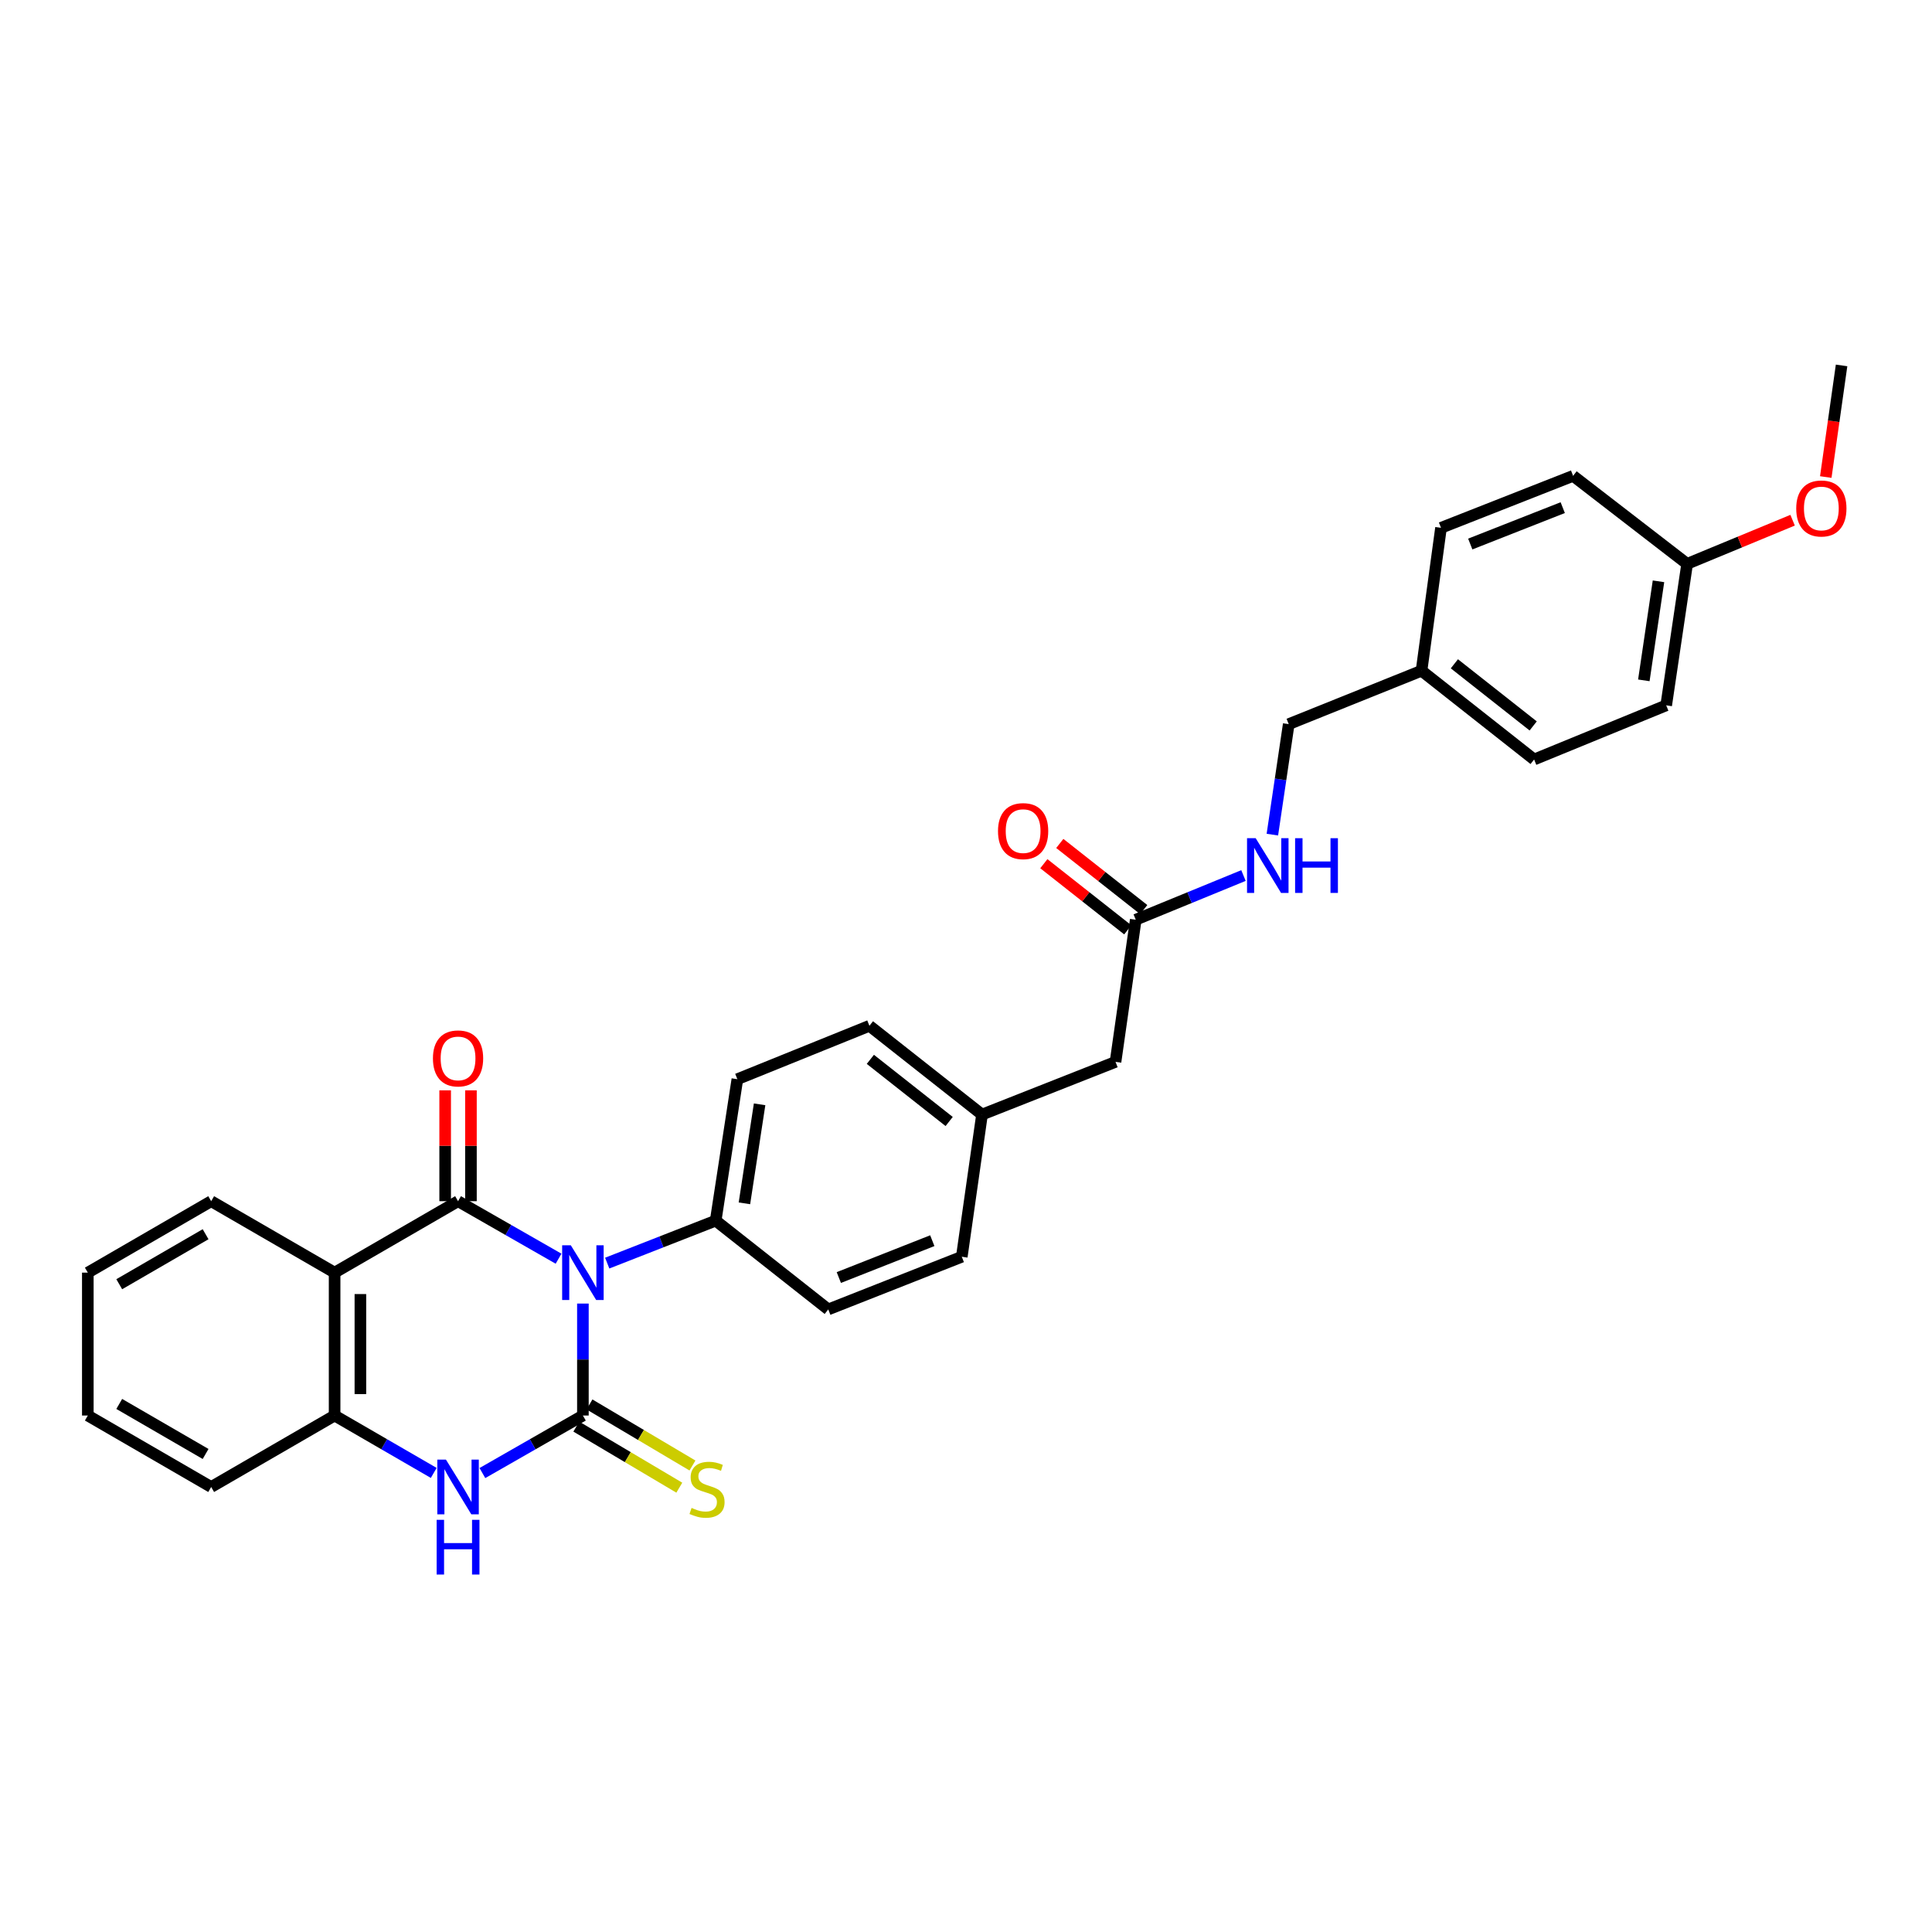 <?xml version='1.0' encoding='iso-8859-1'?>
<svg version='1.1' baseProfile='full'
              xmlns='http://www.w3.org/2000/svg'
                      xmlns:rdkit='http://www.rdkit.org/xml'
                      xmlns:xlink='http://www.w3.org/1999/xlink'
                  xml:space='preserve'
width='1000px' height='1000px' viewBox='0 0 1000 1000'>
<!-- END OF HEADER -->
<rect style='opacity:1.0;fill:#FFFFFF;stroke:none' width='1000' height='1000' x='0' y='0'> </rect>
<path class='bond-0' d='M 301.709,674.722 L 301.709,703.698' style='fill:none;fill-rule:evenodd;stroke:#0000FF;stroke-width:6px;stroke-linecap:butt;stroke-linejoin:miter;stroke-opacity:1' />
<path class='bond-0' d='M 301.709,703.698 L 301.709,732.675' style='fill:none;fill-rule:evenodd;stroke:#000000;stroke-width:6px;stroke-linecap:butt;stroke-linejoin:miter;stroke-opacity:1' />
<path class='bond-1' d='M 289.108,651.502 L 263.098,636.619' style='fill:none;fill-rule:evenodd;stroke:#0000FF;stroke-width:6px;stroke-linecap:butt;stroke-linejoin:miter;stroke-opacity:1' />
<path class='bond-1' d='M 263.098,636.619 L 237.088,621.735' style='fill:none;fill-rule:evenodd;stroke:#000000;stroke-width:6px;stroke-linecap:butt;stroke-linejoin:miter;stroke-opacity:1' />
<path class='bond-5' d='M 314.294,653.785 L 342.366,642.794' style='fill:none;fill-rule:evenodd;stroke:#0000FF;stroke-width:6px;stroke-linecap:butt;stroke-linejoin:miter;stroke-opacity:1' />
<path class='bond-5' d='M 342.366,642.794 L 370.438,631.802' style='fill:none;fill-rule:evenodd;stroke:#000000;stroke-width:6px;stroke-linecap:butt;stroke-linejoin:miter;stroke-opacity:1' />
<path class='bond-3' d='M 301.709,732.675 L 275.699,747.564' style='fill:none;fill-rule:evenodd;stroke:#000000;stroke-width:6px;stroke-linecap:butt;stroke-linejoin:miter;stroke-opacity:1' />
<path class='bond-3' d='M 275.699,747.564 L 249.689,762.453' style='fill:none;fill-rule:evenodd;stroke:#0000FF;stroke-width:6px;stroke-linecap:butt;stroke-linejoin:miter;stroke-opacity:1' />
<path class='bond-6' d='M 298.306,738.414 L 324.958,754.217' style='fill:none;fill-rule:evenodd;stroke:#000000;stroke-width:6px;stroke-linecap:butt;stroke-linejoin:miter;stroke-opacity:1' />
<path class='bond-6' d='M 324.958,754.217 L 351.61,770.019' style='fill:none;fill-rule:evenodd;stroke:#CCCC00;stroke-width:6px;stroke-linecap:butt;stroke-linejoin:miter;stroke-opacity:1' />
<path class='bond-6' d='M 305.112,726.936 L 331.764,742.739' style='fill:none;fill-rule:evenodd;stroke:#000000;stroke-width:6px;stroke-linecap:butt;stroke-linejoin:miter;stroke-opacity:1' />
<path class='bond-6' d='M 331.764,742.739 L 358.415,758.542' style='fill:none;fill-rule:evenodd;stroke:#CCCC00;stroke-width:6px;stroke-linecap:butt;stroke-linejoin:miter;stroke-opacity:1' />
<path class='bond-2' d='M 237.088,621.735 L 173.193,658.713' style='fill:none;fill-rule:evenodd;stroke:#000000;stroke-width:6px;stroke-linecap:butt;stroke-linejoin:miter;stroke-opacity:1' />
<path class='bond-7' d='M 243.76,621.735 L 243.76,593.048' style='fill:none;fill-rule:evenodd;stroke:#000000;stroke-width:6px;stroke-linecap:butt;stroke-linejoin:miter;stroke-opacity:1' />
<path class='bond-7' d='M 243.76,593.048 L 243.76,564.36' style='fill:none;fill-rule:evenodd;stroke:#FF0000;stroke-width:6px;stroke-linecap:butt;stroke-linejoin:miter;stroke-opacity:1' />
<path class='bond-7' d='M 230.416,621.735 L 230.416,593.048' style='fill:none;fill-rule:evenodd;stroke:#000000;stroke-width:6px;stroke-linecap:butt;stroke-linejoin:miter;stroke-opacity:1' />
<path class='bond-7' d='M 230.416,593.048 L 230.416,564.36' style='fill:none;fill-rule:evenodd;stroke:#FF0000;stroke-width:6px;stroke-linecap:butt;stroke-linejoin:miter;stroke-opacity:1' />
<path class='bond-4' d='M 173.193,658.713 L 173.193,732.675' style='fill:none;fill-rule:evenodd;stroke:#000000;stroke-width:6px;stroke-linecap:butt;stroke-linejoin:miter;stroke-opacity:1' />
<path class='bond-4' d='M 186.537,669.807 L 186.537,721.58' style='fill:none;fill-rule:evenodd;stroke:#000000;stroke-width:6px;stroke-linecap:butt;stroke-linejoin:miter;stroke-opacity:1' />
<path class='bond-16' d='M 173.193,658.713 L 109.305,621.735' style='fill:none;fill-rule:evenodd;stroke:#000000;stroke-width:6px;stroke-linecap:butt;stroke-linejoin:miter;stroke-opacity:1' />
<path class='bond-31' d='M 224.502,762.38 L 198.847,747.528' style='fill:none;fill-rule:evenodd;stroke:#0000FF;stroke-width:6px;stroke-linecap:butt;stroke-linejoin:miter;stroke-opacity:1' />
<path class='bond-31' d='M 198.847,747.528 L 173.193,732.675' style='fill:none;fill-rule:evenodd;stroke:#000000;stroke-width:6px;stroke-linecap:butt;stroke-linejoin:miter;stroke-opacity:1' />
<path class='bond-25' d='M 173.193,732.675 L 109.305,769.667' style='fill:none;fill-rule:evenodd;stroke:#000000;stroke-width:6px;stroke-linecap:butt;stroke-linejoin:miter;stroke-opacity:1' />
<path class='bond-11' d='M 370.438,631.802 L 381.661,558.589' style='fill:none;fill-rule:evenodd;stroke:#000000;stroke-width:6px;stroke-linecap:butt;stroke-linejoin:miter;stroke-opacity:1' />
<path class='bond-11' d='M 385.311,622.842 L 393.168,571.593' style='fill:none;fill-rule:evenodd;stroke:#000000;stroke-width:6px;stroke-linecap:butt;stroke-linejoin:miter;stroke-opacity:1' />
<path class='bond-12' d='M 370.438,631.802 L 428.706,677.757' style='fill:none;fill-rule:evenodd;stroke:#000000;stroke-width:6px;stroke-linecap:butt;stroke-linejoin:miter;stroke-opacity:1' />
<path class='bond-8' d='M 587.862,476.042 L 577.394,549.626' style='fill:none;fill-rule:evenodd;stroke:#000000;stroke-width:6px;stroke-linecap:butt;stroke-linejoin:miter;stroke-opacity:1' />
<path class='bond-9' d='M 587.862,476.042 L 615.74,464.608' style='fill:none;fill-rule:evenodd;stroke:#000000;stroke-width:6px;stroke-linecap:butt;stroke-linejoin:miter;stroke-opacity:1' />
<path class='bond-9' d='M 615.74,464.608 L 643.618,453.175' style='fill:none;fill-rule:evenodd;stroke:#0000FF;stroke-width:6px;stroke-linecap:butt;stroke-linejoin:miter;stroke-opacity:1' />
<path class='bond-10' d='M 591.991,470.802 L 570.27,453.685' style='fill:none;fill-rule:evenodd;stroke:#000000;stroke-width:6px;stroke-linecap:butt;stroke-linejoin:miter;stroke-opacity:1' />
<path class='bond-10' d='M 570.27,453.685 L 548.549,436.568' style='fill:none;fill-rule:evenodd;stroke:#FF0000;stroke-width:6px;stroke-linecap:butt;stroke-linejoin:miter;stroke-opacity:1' />
<path class='bond-10' d='M 583.732,481.283 L 562.011,464.166' style='fill:none;fill-rule:evenodd;stroke:#000000;stroke-width:6px;stroke-linecap:butt;stroke-linejoin:miter;stroke-opacity:1' />
<path class='bond-10' d='M 562.011,464.166 L 540.29,447.049' style='fill:none;fill-rule:evenodd;stroke:#FF0000;stroke-width:6px;stroke-linecap:butt;stroke-linejoin:miter;stroke-opacity:1' />
<path class='bond-15' d='M 658.575,432.003 L 662.809,403.408' style='fill:none;fill-rule:evenodd;stroke:#0000FF;stroke-width:6px;stroke-linecap:butt;stroke-linejoin:miter;stroke-opacity:1' />
<path class='bond-15' d='M 662.809,403.408 L 667.043,374.814' style='fill:none;fill-rule:evenodd;stroke:#000000;stroke-width:6px;stroke-linecap:butt;stroke-linejoin:miter;stroke-opacity:1' />
<path class='bond-20' d='M 381.661,558.589 L 450.012,530.945' style='fill:none;fill-rule:evenodd;stroke:#000000;stroke-width:6px;stroke-linecap:butt;stroke-linejoin:miter;stroke-opacity:1' />
<path class='bond-19' d='M 428.706,677.757 L 497.82,650.499' style='fill:none;fill-rule:evenodd;stroke:#000000;stroke-width:6px;stroke-linecap:butt;stroke-linejoin:miter;stroke-opacity:1' />
<path class='bond-19' d='M 434.177,661.255 L 482.557,642.174' style='fill:none;fill-rule:evenodd;stroke:#000000;stroke-width:6px;stroke-linecap:butt;stroke-linejoin:miter;stroke-opacity:1' />
<path class='bond-13' d='M 577.394,549.626 L 508.287,576.9' style='fill:none;fill-rule:evenodd;stroke:#000000;stroke-width:6px;stroke-linecap:butt;stroke-linejoin:miter;stroke-opacity:1' />
<path class='bond-14' d='M 508.287,576.9 L 497.82,650.499' style='fill:none;fill-rule:evenodd;stroke:#000000;stroke-width:6px;stroke-linecap:butt;stroke-linejoin:miter;stroke-opacity:1' />
<path class='bond-30' d='M 508.287,576.9 L 450.012,530.945' style='fill:none;fill-rule:evenodd;stroke:#000000;stroke-width:6px;stroke-linecap:butt;stroke-linejoin:miter;stroke-opacity:1' />
<path class='bond-30' d='M 491.283,580.484 L 450.49,548.316' style='fill:none;fill-rule:evenodd;stroke:#000000;stroke-width:6px;stroke-linecap:butt;stroke-linejoin:miter;stroke-opacity:1' />
<path class='bond-17' d='M 667.043,374.814 L 735.779,347.17' style='fill:none;fill-rule:evenodd;stroke:#000000;stroke-width:6px;stroke-linecap:butt;stroke-linejoin:miter;stroke-opacity:1' />
<path class='bond-28' d='M 109.305,621.735 L 45.455,658.713' style='fill:none;fill-rule:evenodd;stroke:#000000;stroke-width:6px;stroke-linecap:butt;stroke-linejoin:miter;stroke-opacity:1' />
<path class='bond-28' d='M 106.415,638.829 L 61.719,664.713' style='fill:none;fill-rule:evenodd;stroke:#000000;stroke-width:6px;stroke-linecap:butt;stroke-linejoin:miter;stroke-opacity:1' />
<path class='bond-21' d='M 735.779,347.17 L 745.861,273.208' style='fill:none;fill-rule:evenodd;stroke:#000000;stroke-width:6px;stroke-linecap:butt;stroke-linejoin:miter;stroke-opacity:1' />
<path class='bond-22' d='M 735.779,347.17 L 794.054,393.11' style='fill:none;fill-rule:evenodd;stroke:#000000;stroke-width:6px;stroke-linecap:butt;stroke-linejoin:miter;stroke-opacity:1' />
<path class='bond-22' d='M 752.781,343.582 L 793.574,375.74' style='fill:none;fill-rule:evenodd;stroke:#000000;stroke-width:6px;stroke-linecap:butt;stroke-linejoin:miter;stroke-opacity:1' />
<path class='bond-18' d='M 873.258,291.852 L 862.42,365.088' style='fill:none;fill-rule:evenodd;stroke:#000000;stroke-width:6px;stroke-linecap:butt;stroke-linejoin:miter;stroke-opacity:1' />
<path class='bond-18' d='M 858.432,300.884 L 850.845,352.149' style='fill:none;fill-rule:evenodd;stroke:#000000;stroke-width:6px;stroke-linecap:butt;stroke-linejoin:miter;stroke-opacity:1' />
<path class='bond-26' d='M 873.258,291.852 L 900.553,280.556' style='fill:none;fill-rule:evenodd;stroke:#000000;stroke-width:6px;stroke-linecap:butt;stroke-linejoin:miter;stroke-opacity:1' />
<path class='bond-26' d='M 900.553,280.556 L 927.848,269.261' style='fill:none;fill-rule:evenodd;stroke:#FF0000;stroke-width:6px;stroke-linecap:butt;stroke-linejoin:miter;stroke-opacity:1' />
<path class='bond-33' d='M 873.258,291.852 L 814.241,246.297' style='fill:none;fill-rule:evenodd;stroke:#000000;stroke-width:6px;stroke-linecap:butt;stroke-linejoin:miter;stroke-opacity:1' />
<path class='bond-23' d='M 745.861,273.208 L 814.241,246.297' style='fill:none;fill-rule:evenodd;stroke:#000000;stroke-width:6px;stroke-linecap:butt;stroke-linejoin:miter;stroke-opacity:1' />
<path class='bond-23' d='M 761.004,281.588 L 808.87,262.751' style='fill:none;fill-rule:evenodd;stroke:#000000;stroke-width:6px;stroke-linecap:butt;stroke-linejoin:miter;stroke-opacity:1' />
<path class='bond-24' d='M 794.054,393.11 L 862.42,365.088' style='fill:none;fill-rule:evenodd;stroke:#000000;stroke-width:6px;stroke-linecap:butt;stroke-linejoin:miter;stroke-opacity:1' />
<path class='bond-32' d='M 109.305,769.667 L 45.455,732.675' style='fill:none;fill-rule:evenodd;stroke:#000000;stroke-width:6px;stroke-linecap:butt;stroke-linejoin:miter;stroke-opacity:1' />
<path class='bond-32' d='M 106.417,752.572 L 61.721,726.678' style='fill:none;fill-rule:evenodd;stroke:#000000;stroke-width:6px;stroke-linecap:butt;stroke-linejoin:miter;stroke-opacity:1' />
<path class='bond-27' d='M 945.018,246.916 L 949.107,218.028' style='fill:none;fill-rule:evenodd;stroke:#FF0000;stroke-width:6px;stroke-linecap:butt;stroke-linejoin:miter;stroke-opacity:1' />
<path class='bond-27' d='M 949.107,218.028 L 953.195,189.141' style='fill:none;fill-rule:evenodd;stroke:#000000;stroke-width:6px;stroke-linecap:butt;stroke-linejoin:miter;stroke-opacity:1' />
<path class='bond-29' d='M 45.455,658.713 L 45.455,732.675' style='fill:none;fill-rule:evenodd;stroke:#000000;stroke-width:6px;stroke-linecap:butt;stroke-linejoin:miter;stroke-opacity:1' />
<path  class='atom-0' d='M 295.449 644.553
L 304.729 659.553
Q 305.649 661.033, 307.129 663.713
Q 308.609 666.393, 308.689 666.553
L 308.689 644.553
L 312.449 644.553
L 312.449 672.873
L 308.569 672.873
L 298.609 656.473
Q 297.449 654.553, 296.209 652.353
Q 295.009 650.153, 294.649 649.473
L 294.649 672.873
L 290.969 672.873
L 290.969 644.553
L 295.449 644.553
' fill='#0000FF'/>
<path  class='atom-4' d='M 230.828 755.507
L 240.108 770.507
Q 241.028 771.987, 242.508 774.667
Q 243.988 777.347, 244.068 777.507
L 244.068 755.507
L 247.828 755.507
L 247.828 783.827
L 243.948 783.827
L 233.988 767.427
Q 232.828 765.507, 231.588 763.307
Q 230.388 761.107, 230.028 760.427
L 230.028 783.827
L 226.348 783.827
L 226.348 755.507
L 230.828 755.507
' fill='#0000FF'/>
<path  class='atom-4' d='M 226.008 786.659
L 229.848 786.659
L 229.848 798.699
L 244.328 798.699
L 244.328 786.659
L 248.168 786.659
L 248.168 814.979
L 244.328 814.979
L 244.328 801.899
L 229.848 801.899
L 229.848 814.979
L 226.008 814.979
L 226.008 786.659
' fill='#0000FF'/>
<path  class='atom-7' d='M 357.96 780.492
Q 358.28 780.612, 359.6 781.172
Q 360.92 781.732, 362.36 782.092
Q 363.84 782.412, 365.28 782.412
Q 367.96 782.412, 369.52 781.132
Q 371.08 779.812, 371.08 777.532
Q 371.08 775.972, 370.28 775.012
Q 369.52 774.052, 368.32 773.532
Q 367.12 773.012, 365.12 772.412
Q 362.6 771.652, 361.08 770.932
Q 359.6 770.212, 358.52 768.692
Q 357.48 767.172, 357.48 764.612
Q 357.48 761.052, 359.88 758.852
Q 362.32 756.652, 367.12 756.652
Q 370.4 756.652, 374.12 758.212
L 373.2 761.292
Q 369.8 759.892, 367.24 759.892
Q 364.48 759.892, 362.96 761.052
Q 361.44 762.172, 361.48 764.132
Q 361.48 765.652, 362.24 766.572
Q 363.04 767.492, 364.16 768.012
Q 365.32 768.532, 367.24 769.132
Q 369.8 769.932, 371.32 770.732
Q 372.84 771.532, 373.92 773.172
Q 375.04 774.772, 375.04 777.532
Q 375.04 781.452, 372.4 783.572
Q 369.8 785.652, 365.44 785.652
Q 362.92 785.652, 361 785.092
Q 359.12 784.572, 356.88 783.652
L 357.96 780.492
' fill='#CCCC00'/>
<path  class='atom-8' d='M 224.088 547.831
Q 224.088 541.031, 227.448 537.231
Q 230.808 533.431, 237.088 533.431
Q 243.368 533.431, 246.728 537.231
Q 250.088 541.031, 250.088 547.831
Q 250.088 554.711, 246.688 558.631
Q 243.288 562.511, 237.088 562.511
Q 230.848 562.511, 227.448 558.631
Q 224.088 554.751, 224.088 547.831
M 237.088 559.311
Q 241.408 559.311, 243.728 556.431
Q 246.088 553.511, 246.088 547.831
Q 246.088 542.271, 243.728 539.471
Q 241.408 536.631, 237.088 536.631
Q 232.768 536.631, 230.408 539.431
Q 228.088 542.231, 228.088 547.831
Q 228.088 553.551, 230.408 556.431
Q 232.768 559.311, 237.088 559.311
' fill='#FF0000'/>
<path  class='atom-10' d='M 649.944 433.853
L 659.224 448.853
Q 660.144 450.333, 661.624 453.013
Q 663.104 455.693, 663.184 455.853
L 663.184 433.853
L 666.944 433.853
L 666.944 462.173
L 663.064 462.173
L 653.104 445.773
Q 651.944 443.853, 650.704 441.653
Q 649.504 439.453, 649.144 438.773
L 649.144 462.173
L 645.464 462.173
L 645.464 433.853
L 649.944 433.853
' fill='#0000FF'/>
<path  class='atom-10' d='M 670.344 433.853
L 674.184 433.853
L 674.184 445.893
L 688.664 445.893
L 688.664 433.853
L 692.504 433.853
L 692.504 462.173
L 688.664 462.173
L 688.664 449.093
L 674.184 449.093
L 674.184 462.173
L 670.344 462.173
L 670.344 433.853
' fill='#0000FF'/>
<path  class='atom-11' d='M 516.564 430.182
Q 516.564 423.382, 519.924 419.582
Q 523.284 415.782, 529.564 415.782
Q 535.844 415.782, 539.204 419.582
Q 542.564 423.382, 542.564 430.182
Q 542.564 437.062, 539.164 440.982
Q 535.764 444.862, 529.564 444.862
Q 523.324 444.862, 519.924 440.982
Q 516.564 437.102, 516.564 430.182
M 529.564 441.662
Q 533.884 441.662, 536.204 438.782
Q 538.564 435.862, 538.564 430.182
Q 538.564 424.622, 536.204 421.822
Q 533.884 418.982, 529.564 418.982
Q 525.244 418.982, 522.884 421.782
Q 520.564 424.582, 520.564 430.182
Q 520.564 435.902, 522.884 438.782
Q 525.244 441.662, 529.564 441.662
' fill='#FF0000'/>
<path  class='atom-27' d='M 929.727 263.183
Q 929.727 256.383, 933.087 252.583
Q 936.447 248.783, 942.727 248.783
Q 949.007 248.783, 952.367 252.583
Q 955.727 256.383, 955.727 263.183
Q 955.727 270.063, 952.327 273.983
Q 948.927 277.863, 942.727 277.863
Q 936.487 277.863, 933.087 273.983
Q 929.727 270.103, 929.727 263.183
M 942.727 274.663
Q 947.047 274.663, 949.367 271.783
Q 951.727 268.863, 951.727 263.183
Q 951.727 257.623, 949.367 254.823
Q 947.047 251.983, 942.727 251.983
Q 938.407 251.983, 936.047 254.783
Q 933.727 257.583, 933.727 263.183
Q 933.727 268.903, 936.047 271.783
Q 938.407 274.663, 942.727 274.663
' fill='#FF0000'/>
</svg>
